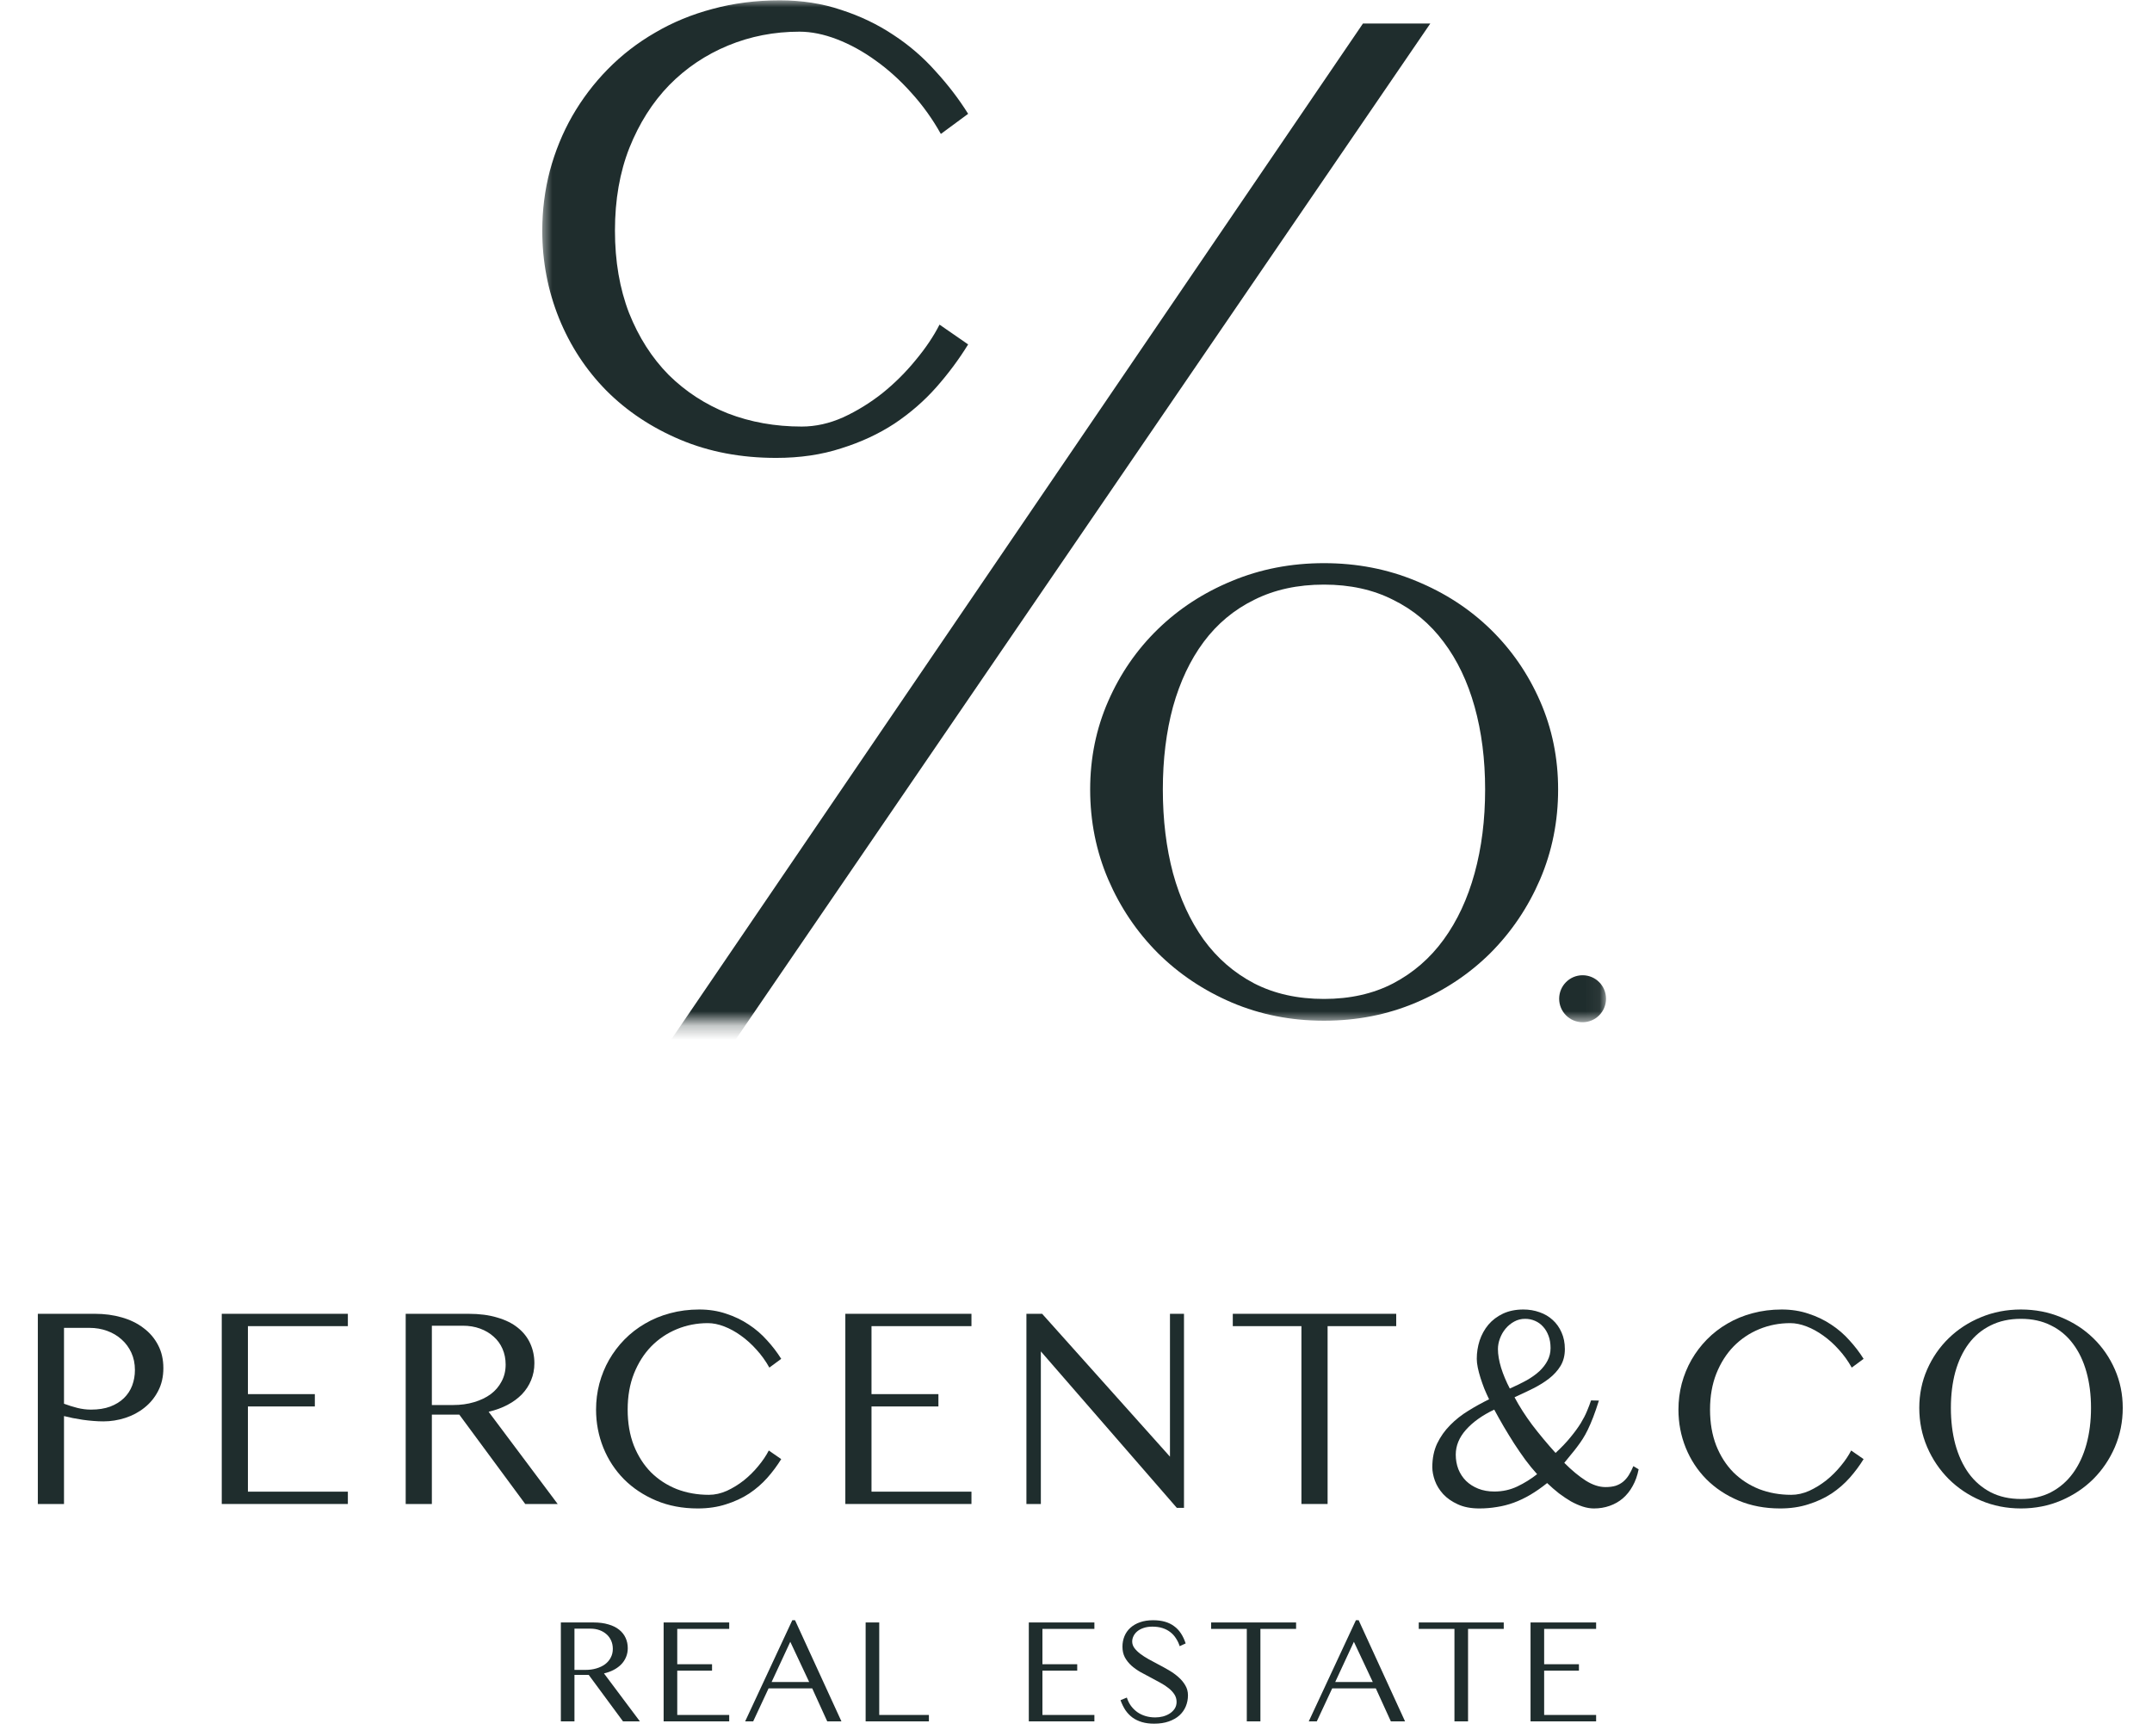 <svg width="150" height="121" viewBox="0 0 150 121" fill="none" xmlns="http://www.w3.org/2000/svg">
<path d="M140.865 105.157C139.868 105.157 138.938 104.973 138.075 104.607C137.217 104.24 136.47 103.74 135.832 103.107C135.194 102.467 134.693 101.724 134.327 100.877C133.962 100.024 133.779 99.114 133.779 98.147C133.779 97.194 133.962 96.301 134.327 95.468C134.693 94.634 135.194 93.908 135.832 93.288C136.47 92.668 137.217 92.181 138.075 91.828C138.938 91.468 139.868 91.288 140.865 91.288C141.862 91.288 142.792 91.468 143.656 91.828C144.519 92.181 145.27 92.668 145.908 93.288C146.546 93.908 147.048 94.634 147.413 95.468C147.778 96.301 147.961 97.194 147.961 98.147C147.961 99.114 147.778 100.024 147.413 100.877C147.048 101.724 146.546 102.467 145.908 103.107C145.27 103.74 144.519 104.24 143.656 104.607C142.792 104.973 141.862 105.157 140.865 105.157ZM140.865 104.497C141.656 104.497 142.353 104.34 142.958 104.027C143.569 103.707 144.081 103.263 144.493 102.697C144.905 102.13 145.217 101.46 145.43 100.687C145.642 99.914 145.749 99.067 145.749 98.147C145.749 97.234 145.642 96.397 145.43 95.638C145.217 94.878 144.905 94.224 144.493 93.678C144.081 93.125 143.569 92.698 142.958 92.398C142.353 92.091 141.656 91.938 140.865 91.938C140.068 91.938 139.363 92.091 138.752 92.398C138.141 92.698 137.629 93.125 137.217 93.678C136.812 94.224 136.503 94.878 136.291 95.638C136.085 96.397 135.982 97.234 135.982 98.147C135.982 99.067 136.085 99.914 136.291 100.687C136.503 101.46 136.812 102.13 137.217 102.697C137.629 103.263 138.141 103.707 138.752 104.027C139.363 104.34 140.068 104.497 140.865 104.497Z" fill="#1F2D2D"/>
<path d="M119.194 98.267C119.194 99.194 119.337 100.027 119.623 100.767C119.915 101.5 120.314 102.124 120.819 102.637C121.331 103.143 121.929 103.533 122.613 103.807C123.304 104.073 124.051 104.207 124.855 104.207C125.274 104.207 125.693 104.113 126.111 103.927C126.53 103.733 126.925 103.49 127.297 103.197C127.669 102.897 128.005 102.564 128.304 102.197C128.609 101.83 128.852 101.47 129.031 101.117L129.898 101.717C129.619 102.17 129.297 102.604 128.932 103.017C128.566 103.43 128.144 103.797 127.666 104.117C127.187 104.43 126.649 104.68 126.051 104.867C125.46 105.06 124.802 105.157 124.078 105.157C123.015 105.157 122.048 104.973 121.178 104.607C120.307 104.24 119.56 103.743 118.935 103.117C118.317 102.49 117.839 101.76 117.5 100.927C117.161 100.087 116.992 99.201 116.992 98.267C116.992 97.647 117.068 97.044 117.221 96.457C117.381 95.864 117.607 95.311 117.899 94.798C118.198 94.278 118.557 93.805 118.975 93.378C119.4 92.945 119.879 92.575 120.41 92.268C120.942 91.955 121.523 91.715 122.154 91.548C122.792 91.375 123.47 91.288 124.188 91.288C124.859 91.288 125.48 91.385 126.051 91.578C126.629 91.765 127.158 92.018 127.636 92.338C128.114 92.651 128.54 93.018 128.912 93.438C129.29 93.851 129.619 94.281 129.898 94.728L129.071 95.338C128.819 94.884 128.52 94.468 128.174 94.088C127.835 93.708 127.473 93.381 127.088 93.108C126.709 92.835 126.32 92.621 125.922 92.468C125.523 92.315 125.144 92.238 124.786 92.238C124.021 92.238 123.301 92.378 122.623 92.658C121.945 92.938 121.351 93.338 120.839 93.858C120.334 94.378 119.932 95.011 119.633 95.758C119.341 96.498 119.194 97.334 119.194 98.267Z" fill="#1F2D2D"/>
<path d="M104.151 98.267C103.314 98.667 102.656 99.137 102.178 99.677C101.706 100.21 101.47 100.787 101.47 101.407C101.47 101.767 101.53 102.104 101.65 102.417C101.776 102.73 101.955 103.004 102.188 103.237C102.421 103.463 102.703 103.643 103.035 103.777C103.367 103.91 103.743 103.977 104.161 103.977C104.733 103.977 105.264 103.86 105.756 103.627C106.248 103.393 106.709 103.107 107.141 102.767C106.856 102.454 106.58 102.117 106.314 101.757C106.048 101.39 105.789 101.014 105.537 100.627C105.291 100.24 105.052 99.85 104.819 99.457C104.587 99.057 104.364 98.661 104.151 98.267ZM105.238 96.797C105.663 96.611 106.052 96.421 106.404 96.228C106.756 96.028 107.055 95.814 107.301 95.588C107.547 95.354 107.736 95.108 107.869 94.848C108.008 94.581 108.078 94.291 108.078 93.978C108.078 93.658 108.032 93.374 107.939 93.128C107.846 92.875 107.719 92.661 107.56 92.488C107.4 92.308 107.211 92.171 106.992 92.078C106.779 91.985 106.55 91.938 106.304 91.938C106.032 91.938 105.779 92.001 105.547 92.128C105.314 92.255 105.111 92.421 104.939 92.628C104.773 92.828 104.643 93.055 104.55 93.308C104.457 93.555 104.41 93.801 104.41 94.048C104.41 94.428 104.484 94.861 104.63 95.348C104.783 95.834 104.985 96.317 105.238 96.797ZM111.447 97.637C111.307 98.084 111.174 98.471 111.048 98.797C110.922 99.124 110.799 99.411 110.679 99.657C110.56 99.904 110.44 100.12 110.32 100.307C110.201 100.494 110.075 100.674 109.942 100.847C109.816 101.02 109.676 101.197 109.523 101.377C109.377 101.55 109.214 101.75 109.035 101.977C109.553 102.497 110.051 102.91 110.53 103.217C111.008 103.517 111.467 103.667 111.905 103.667C112.178 103.667 112.413 103.637 112.613 103.577C112.812 103.51 112.985 103.417 113.131 103.297C113.284 103.17 113.417 103.017 113.53 102.837C113.643 102.657 113.749 102.447 113.849 102.207L114.217 102.427C114.131 102.867 113.991 103.257 113.799 103.597C113.613 103.937 113.383 104.223 113.111 104.457C112.845 104.683 112.54 104.857 112.194 104.977C111.855 105.097 111.49 105.157 111.098 105.157C110.852 105.157 110.593 105.113 110.32 105.027C110.055 104.94 109.782 104.82 109.503 104.667C109.231 104.507 108.952 104.32 108.666 104.107C108.387 103.887 108.111 103.647 107.839 103.387C107.44 103.707 107.048 103.98 106.663 104.207C106.277 104.433 105.892 104.617 105.507 104.757C105.121 104.897 104.729 104.997 104.331 105.057C103.939 105.123 103.533 105.157 103.115 105.157C102.524 105.157 102.022 105.06 101.61 104.867C101.198 104.68 100.859 104.443 100.593 104.157C100.328 103.863 100.135 103.55 100.015 103.217C99.896 102.884 99.836 102.57 99.836 102.277C99.836 101.657 99.949 101.107 100.175 100.627C100.407 100.147 100.71 99.721 101.082 99.347C101.454 98.967 101.876 98.634 102.347 98.347C102.819 98.054 103.301 97.787 103.793 97.547C103.68 97.314 103.57 97.071 103.464 96.817C103.364 96.558 103.274 96.304 103.195 96.058C103.115 95.804 103.052 95.564 103.005 95.338C102.959 95.111 102.935 94.908 102.935 94.728C102.935 94.288 103.002 93.861 103.135 93.448C103.274 93.035 103.477 92.668 103.743 92.348C104.015 92.028 104.354 91.771 104.759 91.578C105.171 91.385 105.646 91.288 106.184 91.288C106.583 91.288 106.959 91.351 107.311 91.478C107.663 91.598 107.968 91.778 108.228 92.018C108.487 92.251 108.693 92.541 108.845 92.888C108.998 93.228 109.075 93.615 109.075 94.048C109.075 94.494 108.975 94.884 108.776 95.218C108.576 95.544 108.311 95.838 107.978 96.098C107.653 96.351 107.277 96.584 106.852 96.797C106.434 97.004 106.005 97.207 105.567 97.407C105.899 98.034 106.311 98.677 106.802 99.337C107.301 99.99 107.842 100.64 108.427 101.287C108.845 100.9 109.194 100.534 109.473 100.187C109.759 99.841 109.995 99.517 110.181 99.217C110.367 98.911 110.513 98.627 110.619 98.367C110.732 98.101 110.825 97.854 110.899 97.627L111.447 97.637Z" fill="#1F2D2D"/>
<path d="M97.32 91.588V92.448H92.537V104.846H90.713V92.448H85.929V91.588H97.32Z" fill="#1F2D2D"/>
<path d="M71.544 91.588H72.64L81.55 101.547V91.588H82.527V105.116H82.028L72.55 94.208V104.846H71.544V91.588Z" fill="#1F2D2D"/>
<path d="M67.713 91.588V92.448H60.746V97.187H65.41V98.047H60.746V103.987H67.713V104.846H58.922V91.588H67.713Z" fill="#1F2D2D"/>
<path d="M43.75 98.267C43.75 99.194 43.892 100.027 44.178 100.767C44.471 101.5 44.869 102.124 45.374 102.637C45.886 103.143 46.484 103.533 47.168 103.807C47.859 104.073 48.607 104.207 49.41 104.207C49.829 104.207 50.248 104.113 50.666 103.927C51.085 103.733 51.48 103.49 51.852 103.197C52.224 102.897 52.56 102.564 52.859 102.197C53.164 101.83 53.407 101.47 53.586 101.117L54.453 101.717C54.174 102.17 53.852 102.604 53.487 103.017C53.121 103.43 52.699 103.797 52.221 104.117C51.743 104.43 51.205 104.68 50.606 104.867C50.015 105.06 49.357 105.157 48.633 105.157C47.57 105.157 46.603 104.973 45.733 104.607C44.863 104.24 44.115 103.743 43.49 103.117C42.873 102.49 42.394 101.76 42.055 100.927C41.717 100.087 41.547 99.201 41.547 98.267C41.547 97.647 41.623 97.044 41.776 96.457C41.936 95.864 42.162 95.311 42.454 94.798C42.753 94.278 43.112 93.805 43.53 93.378C43.956 92.945 44.434 92.575 44.966 92.268C45.497 91.955 46.078 91.715 46.71 91.548C47.347 91.375 48.025 91.288 48.743 91.288C49.414 91.288 50.035 91.385 50.606 91.578C51.184 91.765 51.713 92.018 52.191 92.338C52.669 92.651 53.095 93.018 53.467 93.438C53.846 93.851 54.174 94.281 54.453 94.728L53.626 95.338C53.374 94.884 53.075 94.468 52.729 94.088C52.39 93.708 52.028 93.381 51.643 93.108C51.264 92.835 50.876 92.621 50.477 92.468C50.078 92.315 49.7 92.238 49.341 92.238C48.577 92.238 47.856 92.378 47.178 92.658C46.5 92.938 45.906 93.338 45.394 93.858C44.889 94.378 44.487 95.011 44.188 95.758C43.896 96.498 43.75 97.334 43.75 98.267Z" fill="#1F2D2D"/>
<path d="M28.278 91.588H32.663C33.421 91.588 34.085 91.674 34.657 91.848C35.234 92.014 35.713 92.251 36.092 92.558C36.477 92.864 36.766 93.231 36.959 93.658C37.151 94.078 37.248 94.538 37.248 95.037C37.248 95.457 37.171 95.851 37.019 96.217C36.872 96.577 36.66 96.904 36.381 97.197C36.102 97.484 35.766 97.731 35.374 97.937C34.982 98.144 34.544 98.304 34.059 98.417L38.872 104.846H36.61L32.015 98.617H30.102V104.846H28.278V91.588ZM30.102 97.947H31.587C32.112 97.947 32.597 97.881 33.042 97.747C33.494 97.614 33.883 97.427 34.208 97.187C34.534 96.941 34.786 96.644 34.965 96.297C35.151 95.951 35.245 95.561 35.245 95.127C35.245 94.728 35.171 94.361 35.025 94.028C34.879 93.694 34.673 93.411 34.407 93.178C34.142 92.938 33.826 92.751 33.461 92.618C33.095 92.484 32.693 92.418 32.255 92.418H30.102V97.947Z" fill="#1F2D2D"/>
<path d="M24.247 91.588V92.448H17.281V97.187H21.945V98.047H17.281V103.987H24.247V104.846H15.457V91.588H24.247Z" fill="#1F2D2D"/>
<path d="M2.637 91.588H6.623C7.288 91.588 7.909 91.671 8.487 91.838C9.072 92.004 9.577 92.251 10.002 92.578C10.434 92.898 10.773 93.294 11.018 93.768C11.264 94.234 11.387 94.771 11.387 95.377C11.387 95.977 11.264 96.511 11.018 96.977C10.779 97.437 10.46 97.824 10.062 98.137C9.67 98.451 9.224 98.687 8.726 98.847C8.228 99.007 7.723 99.087 7.211 99.087C6.985 99.087 6.749 99.077 6.504 99.057C6.258 99.037 6.015 99.01 5.776 98.977C5.537 98.937 5.304 98.897 5.078 98.857C4.853 98.811 4.647 98.764 4.461 98.717V104.846H2.637V91.588ZM4.461 97.857C4.766 97.971 5.075 98.067 5.387 98.147C5.706 98.227 6.025 98.267 6.344 98.267C6.856 98.267 7.301 98.197 7.68 98.057C8.065 97.91 8.384 97.714 8.636 97.467C8.896 97.214 9.088 96.921 9.214 96.587C9.341 96.247 9.404 95.887 9.404 95.507C9.404 95.061 9.321 94.658 9.155 94.298C8.989 93.938 8.763 93.631 8.477 93.378C8.191 93.118 7.856 92.918 7.47 92.778C7.085 92.638 6.673 92.568 6.235 92.568H4.461V97.857Z" fill="#1F2D2D"/>
<mask id="mask0_333_3995" style="mask-type:alpha" maskUnits="userSpaceOnUse" x="37" y="0" width="75" height="72">
<rect x="37.648" width="74.296" height="71.263" fill="#D9D9D9"/>
</mask>
<g mask="url(#mask0_333_3995)">
<path d="M95.003 1.638H99.697L51.119 72.696H46.629L95.003 1.638Z" fill="#1F2D2D"/>
<path d="M42.864 16.076C42.864 18.207 43.192 20.123 43.849 21.825C44.522 23.512 45.438 24.945 46.6 26.126C47.776 27.291 49.152 28.188 50.726 28.816C52.315 29.43 54.034 29.736 55.883 29.736C56.846 29.736 57.809 29.522 58.772 29.092C59.734 28.648 60.644 28.088 61.499 27.413C62.355 26.724 63.127 25.957 63.815 25.114C64.518 24.27 65.075 23.443 65.488 22.63L67.482 24.01C66.84 25.052 66.099 26.049 65.259 27C64.418 27.95 63.448 28.793 62.348 29.529C61.247 30.25 60.01 30.825 58.634 31.254C57.274 31.699 55.761 31.921 54.096 31.921C51.65 31.921 49.427 31.499 47.425 30.656C45.423 29.813 43.704 28.671 42.267 27.23C40.846 25.788 39.746 24.11 38.967 22.193C38.187 20.261 37.798 18.222 37.798 16.076C37.798 14.65 37.973 13.262 38.325 11.913C38.692 10.549 39.211 9.276 39.884 8.096C40.571 6.9 41.396 5.811 42.359 4.83C43.337 3.833 44.438 2.982 45.66 2.277C46.883 1.557 48.22 1.005 49.671 0.621C51.139 0.223 52.697 0.023 54.348 0.023C55.891 0.023 57.32 0.246 58.634 0.69C59.964 1.12 61.178 1.702 62.279 2.438C63.379 3.159 64.357 4.002 65.213 4.968C66.084 5.918 66.84 6.907 67.482 7.935L65.58 9.337C64.999 8.295 64.311 7.337 63.517 6.463C62.737 5.589 61.904 4.838 61.018 4.209C60.147 3.58 59.253 3.09 58.336 2.737C57.419 2.385 56.548 2.208 55.723 2.208C53.966 2.208 52.307 2.53 50.749 3.174C49.19 3.818 47.822 4.738 46.646 5.934C45.484 7.13 44.56 8.586 43.872 10.303C43.2 12.005 42.864 13.929 42.864 16.076Z" fill="#1F2D2D"/>
<path d="M92.285 71.156C89.992 71.156 87.853 70.735 85.866 69.891C83.895 69.048 82.176 67.898 80.709 66.442C79.242 64.97 78.088 63.261 77.248 61.313C76.407 59.351 75.987 57.258 75.987 55.035C75.987 52.843 76.407 50.788 77.248 48.872C78.088 46.955 79.242 45.284 80.709 43.858C82.176 42.432 83.895 41.313 85.866 40.501C87.853 39.673 89.992 39.259 92.285 39.259C94.577 39.259 96.716 39.673 98.703 40.501C100.69 41.313 102.416 42.432 103.883 43.858C105.35 45.284 106.504 46.955 107.345 48.872C108.185 50.788 108.605 52.843 108.605 55.035C108.605 57.258 108.185 59.351 107.345 61.313C106.504 63.261 105.35 64.97 103.883 66.442C102.416 67.898 100.69 69.048 98.703 69.891C96.716 70.735 94.577 71.156 92.285 71.156ZM92.285 69.638C94.103 69.638 95.708 69.278 97.098 68.558C98.504 67.822 99.681 66.802 100.628 65.499C101.576 64.196 102.294 62.655 102.783 60.877C103.272 59.098 103.517 57.151 103.517 55.035C103.517 52.935 103.272 51.011 102.783 49.263C102.294 47.515 101.576 46.012 100.628 44.755C99.681 43.483 98.504 42.501 97.098 41.812C95.708 41.106 94.103 40.754 92.285 40.754C90.451 40.754 88.831 41.106 87.425 41.812C86.019 42.501 84.843 43.483 83.895 44.755C82.963 46.012 82.252 47.515 81.763 49.263C81.29 51.011 81.053 52.935 81.053 55.035C81.053 57.151 81.29 59.098 81.763 60.877C82.252 62.655 82.963 64.196 83.895 65.499C84.843 66.802 86.019 67.822 87.425 68.558C88.831 69.278 90.451 69.638 92.285 69.638Z" fill="#1F2D2D"/>
<ellipse cx="110.311" cy="69.624" rx="1.633" ry="1.638" fill="#1F2D2D"/>
</g>
<path d="M111.254 113.105V113.553H107.631V116.017H110.056V116.464H107.631V119.553H111.254V120H106.683V113.105H111.254Z" fill="#1F2D2D"/>
<path d="M104.815 113.105V113.553H102.327V120H101.379V113.553H98.891V113.105H104.815Z" fill="#1F2D2D"/>
<path d="M94.702 112.949L97.936 120H96.946L95.899 117.702H92.857L91.784 120H91.224L94.51 112.949H94.702ZM93.069 117.254H95.686L94.37 114.452L93.069 117.254Z" fill="#1F2D2D"/>
<path d="M90.341 113.105V113.553H87.854V120H86.905V113.553H84.418V113.105H90.341Z" fill="#1F2D2D"/>
<path d="M80.523 119.724C80.707 119.724 80.886 119.702 81.062 119.657C81.242 119.608 81.401 119.539 81.539 119.449C81.681 119.355 81.795 119.242 81.881 119.111C81.968 118.975 82.011 118.819 82.011 118.643C82.011 118.452 81.961 118.279 81.861 118.123C81.76 117.967 81.627 117.823 81.462 117.691C81.296 117.556 81.104 117.429 80.886 117.312C80.672 117.19 80.451 117.071 80.223 116.953C79.981 116.828 79.741 116.7 79.502 116.568C79.268 116.433 79.055 116.282 78.865 116.116C78.678 115.946 78.526 115.755 78.409 115.544C78.295 115.329 78.238 115.079 78.238 114.795C78.238 114.532 78.285 114.287 78.378 114.062C78.471 113.837 78.608 113.642 78.787 113.48C78.971 113.313 79.195 113.183 79.461 113.09C79.727 112.996 80.031 112.949 80.373 112.949C80.681 112.949 80.955 112.984 81.197 113.053C81.442 113.123 81.657 113.227 81.84 113.365C82.026 113.5 82.185 113.668 82.317 113.87C82.448 114.071 82.557 114.303 82.643 114.566L82.228 114.759C82.163 114.558 82.075 114.374 81.964 114.207C81.857 114.038 81.726 113.894 81.57 113.776C81.415 113.655 81.234 113.561 81.026 113.495C80.819 113.429 80.584 113.396 80.321 113.396C80.086 113.396 79.881 113.428 79.705 113.49C79.528 113.549 79.382 113.629 79.264 113.729C79.15 113.826 79.064 113.937 79.005 114.062C78.946 114.183 78.917 114.308 78.917 114.436C78.917 114.592 78.967 114.741 79.067 114.883C79.171 115.022 79.306 115.156 79.471 115.284C79.641 115.412 79.832 115.537 80.047 115.658C80.261 115.776 80.48 115.894 80.705 116.012C80.954 116.14 81.202 116.277 81.451 116.422C81.7 116.565 81.924 116.724 82.125 116.901C82.325 117.074 82.488 117.266 82.612 117.478C82.74 117.686 82.804 117.92 82.804 118.18C82.804 118.454 82.754 118.712 82.653 118.955C82.553 119.194 82.405 119.403 82.208 119.584C82.011 119.76 81.764 119.901 81.467 120.005C81.173 120.109 80.831 120.161 80.441 120.161C80.13 120.161 79.85 120.124 79.601 120.052C79.352 119.979 79.131 119.873 78.938 119.734C78.748 119.592 78.584 119.421 78.445 119.22C78.311 119.015 78.197 118.783 78.103 118.523L78.544 118.341C78.613 118.559 78.71 118.754 78.834 118.923C78.962 119.093 79.11 119.239 79.28 119.36C79.449 119.478 79.639 119.568 79.85 119.631C80.061 119.693 80.285 119.724 80.523 119.724Z" fill="#1F2D2D"/>
<path d="M76.282 113.105V113.553H72.66V116.017H75.085V116.464H72.66V119.553H76.282V120H71.711V113.105H76.282Z" fill="#1F2D2D"/>
<path d="M60.337 113.105H61.285V119.553H64.747V120H60.337V113.105Z" fill="#1F2D2D"/>
<path d="M55.416 112.949L58.65 120H57.66L56.614 117.702H53.571L52.499 120H51.939L55.225 112.949H55.416ZM53.784 117.254H56.401L55.085 114.452L53.784 117.254Z" fill="#1F2D2D"/>
<path d="M50.828 113.105V113.553H47.206V116.017H49.631V116.464H47.206V119.553H50.828V120H46.257V113.105H50.828Z" fill="#1F2D2D"/>
<path d="M39.093 113.105H41.373C41.767 113.105 42.112 113.151 42.41 113.241C42.71 113.327 42.959 113.45 43.156 113.61C43.356 113.769 43.507 113.96 43.607 114.182C43.707 114.4 43.757 114.639 43.757 114.899C43.757 115.118 43.717 115.322 43.638 115.513C43.562 115.7 43.451 115.87 43.306 116.022C43.161 116.171 42.986 116.3 42.783 116.407C42.579 116.515 42.351 116.598 42.099 116.657L44.602 120H43.425L41.036 116.761H40.041V120H39.093V113.105ZM40.041 116.412H40.813C41.086 116.412 41.339 116.378 41.57 116.308C41.805 116.239 42.007 116.142 42.176 116.017C42.346 115.889 42.477 115.735 42.57 115.554C42.667 115.374 42.715 115.171 42.715 114.946C42.715 114.738 42.677 114.547 42.601 114.374C42.525 114.201 42.418 114.054 42.28 113.932C42.142 113.807 41.978 113.71 41.788 113.641C41.598 113.572 41.389 113.537 41.161 113.537H40.041V116.412Z" fill="#1F2D2D"/>
</svg>
